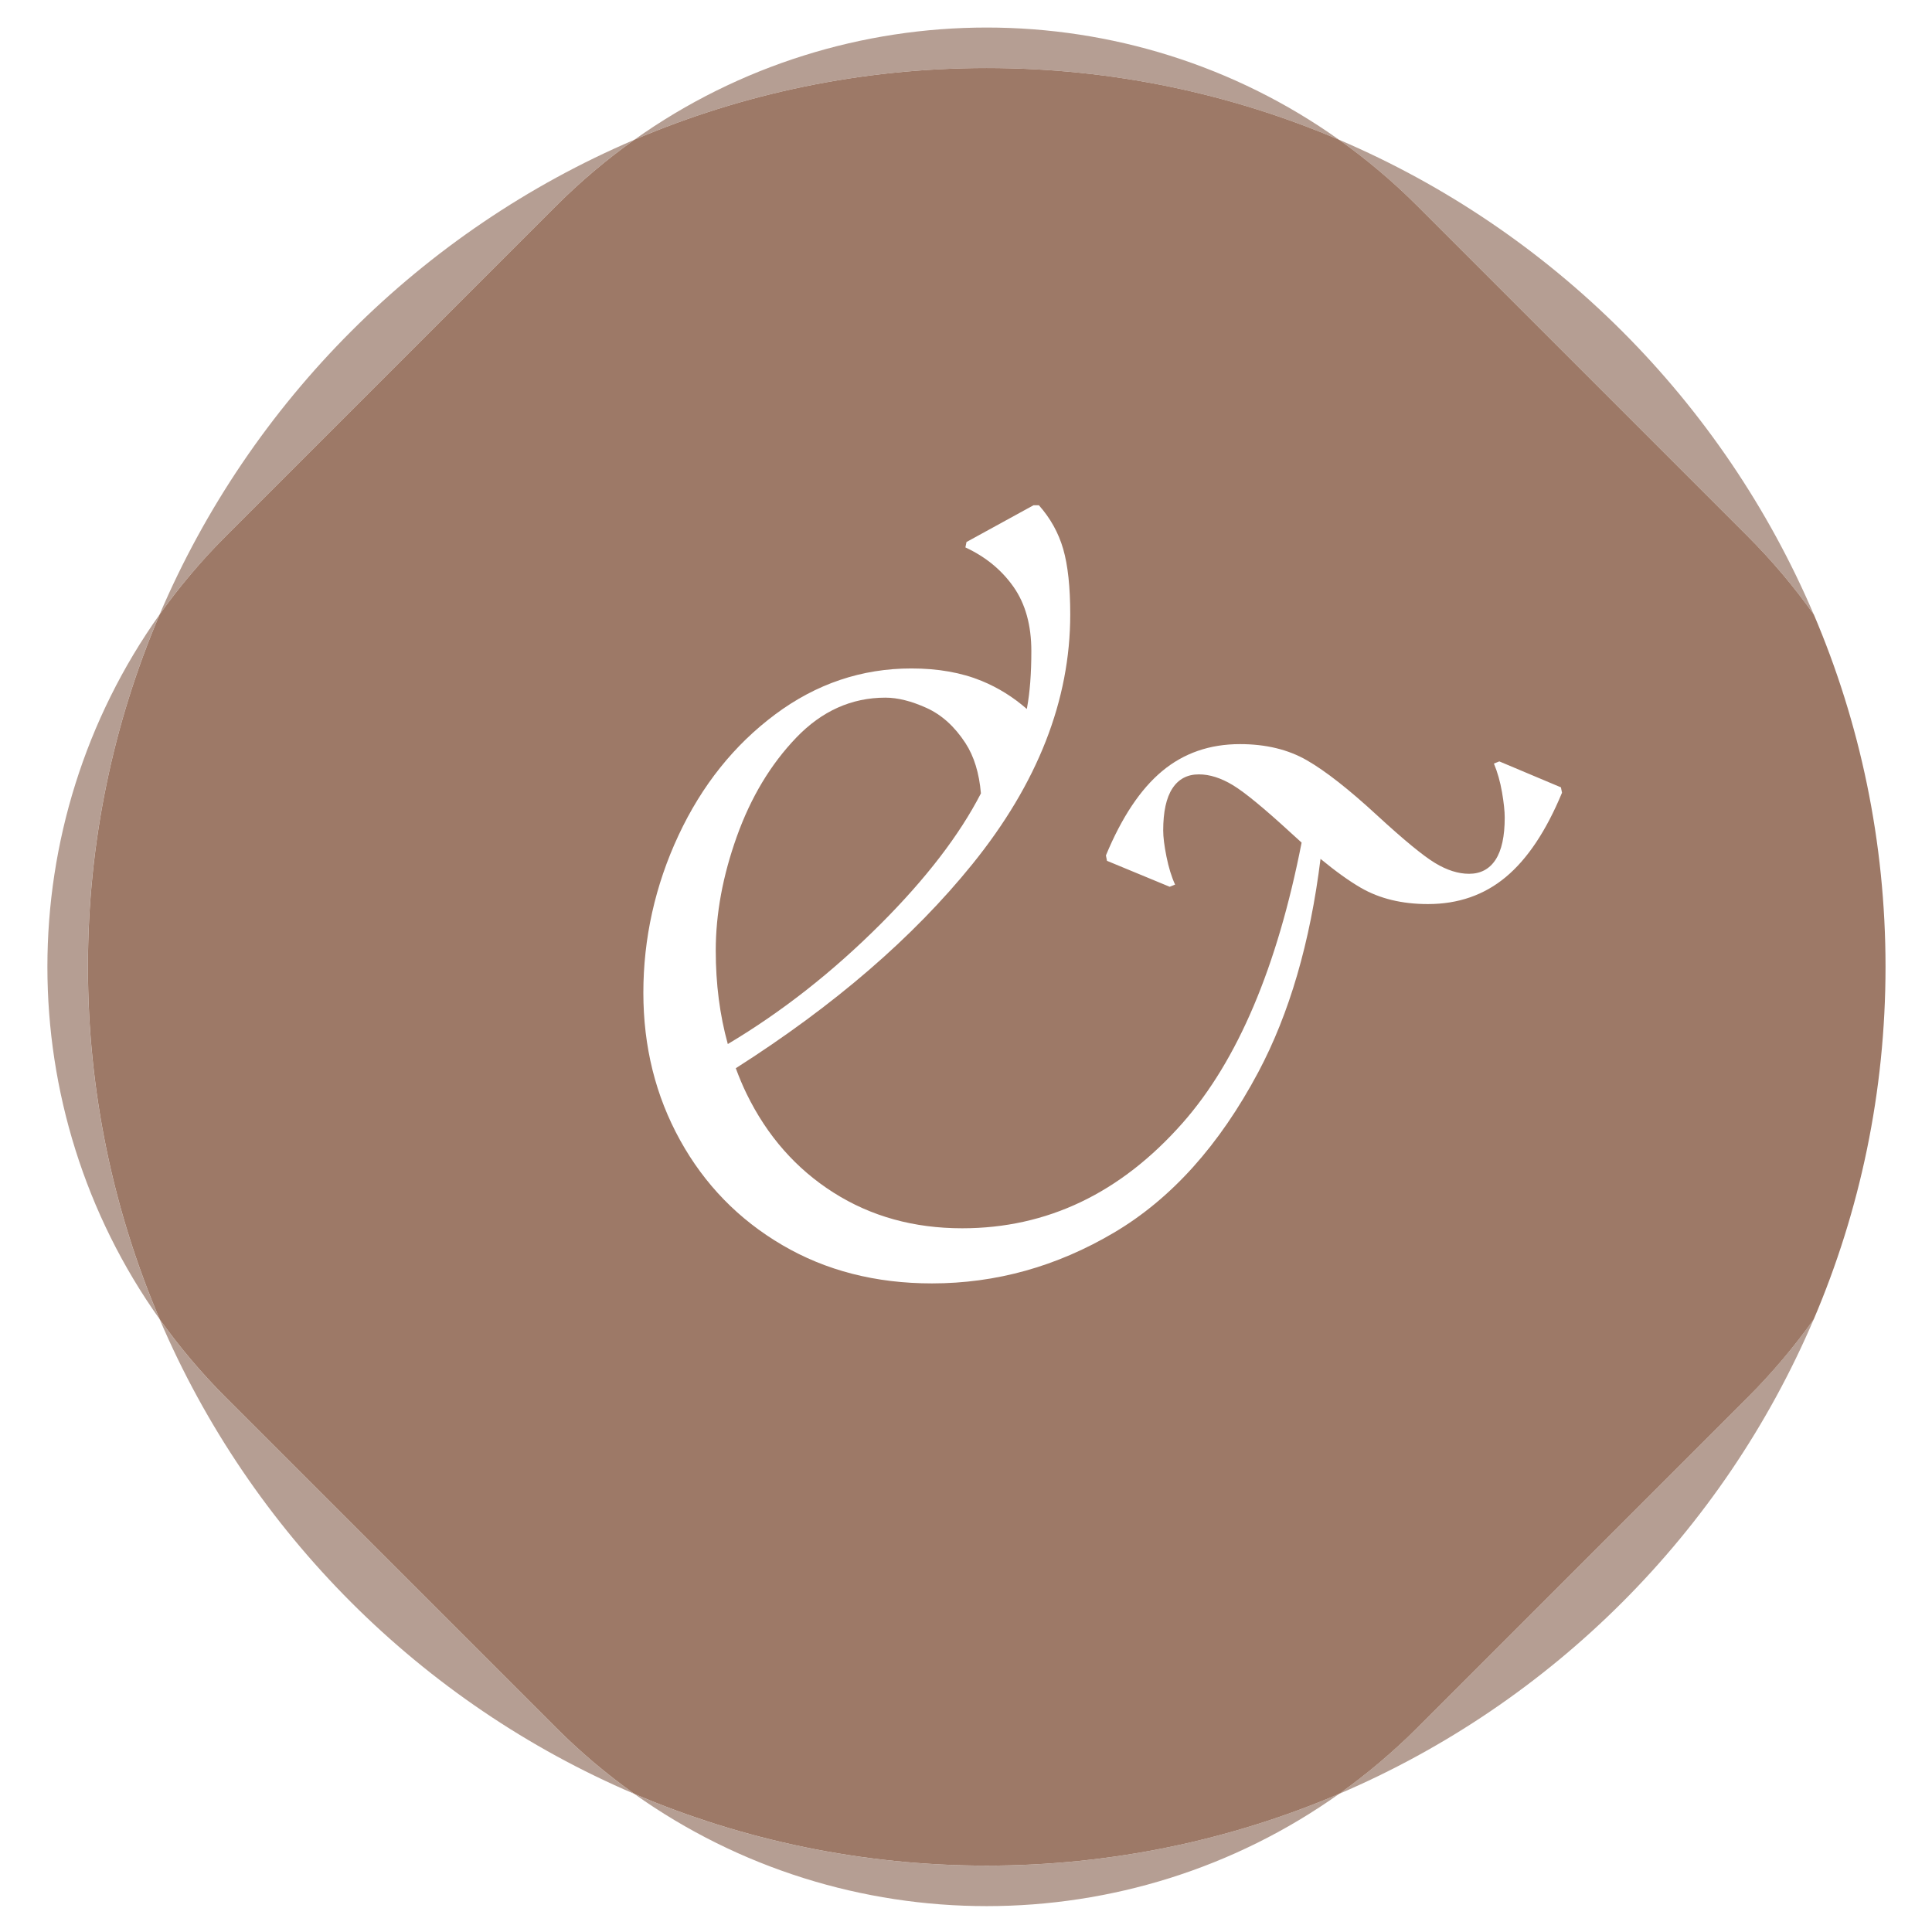 <?xml version="1.0" encoding="UTF-8"?>
<svg id="Layer_1" xmlns="http://www.w3.org/2000/svg" version="1.1" viewBox="0 0 1080 1080">
  <!-- Generator: Adobe Illustrator 29.5.1, SVG Export Plug-In . SVG Version: 2.1.0 Build 141)  -->
  <defs>
    <style>
      .st0 {
        fill: #9d7967;
      }

      .st1 {
        fill: #b59e93;
      }
    </style>
  </defs>
  <path class="st1" d="M354.58,1002.79c117.59,83.66,276.39,83.66,393.98,0-60.49,25.81-127.07,40.11-196.99,40.11s-136.5-14.3-196.99-40.11Z"/>
  <path class="st1" d="M748.56,78.14c-117.59-83.66-276.39-83.66-393.98,0,60.49-25.81,127.07-40.11,196.99-40.11s136.5,14.3,196.99,40.11Z"/>
  <path class="st1" d="M89.24,343.47c-83.66,117.59-83.66,276.39,0,393.98-25.81-60.49-40.11-127.07-40.11-196.99s14.3-136.5,40.1-196.99Z"/>
  <path class="st1" d="M932.27,707.14c70.98-99.77,70.98-234.51,0-334.28,21.9,51.32,34.03,107.81,34.03,167.14s-12.13,115.81-34.03,167.14Z"/>
  <path class="st1" d="M310.9,115.06c13.73-13.73,28.36-26.03,43.68-36.92-119.08,50.8-214.53,146.26-265.34,265.34,10.9-15.32,23.19-29.94,36.92-43.68l184.73-184.73Z"/>
  <path class="st1" d="M126.17,781.13c-13.73-13.73-26.03-28.36-36.92-43.68,50.8,119.08,146.26,214.53,265.34,265.34-15.32-10.9-29.94-23.19-43.68-36.92l-184.73-184.73Z"/>
  <path class="st1" d="M1013.89,737.45c-10.9,15.32-23.19,29.94-36.92,43.68l-184.73,184.73c-13.73,13.73-28.36,26.03-43.68,36.92,119.08-50.8,214.53-146.26,265.34-265.34Z"/>
  <path class="st1" d="M748.56,78.14c15.32,10.9,29.94,23.19,43.68,36.92l184.73,184.73c13.73,13.73,26.03,28.36,36.92,43.68-50.8-119.08-146.26-214.53-265.34-265.34Z"/>
  <g>
    <path class="st0" d="M548.34,443.5c-.96-11.31-3.83-20.71-8.67-28.14-6.04-9.26-13.29-15.8-21.75-19.63-8.46-3.82-16.11-5.74-22.96-5.74-18.94,0-35.55,7.46-49.84,22.35-14.3,14.91-25.37,33.33-33.23,55.28-7.85,21.96-11.78,43.2-11.78,63.74,0,18.65,2.25,36.07,6.74,52.27,30.14-17.95,58.61-40.29,85.39-67.07,25.43-25.43,44.12-49.78,56.1-73.05Z"/>
    <path class="st0" d="M1013.9,343.47c-10.9-15.32-23.19-29.94-36.92-43.68l-184.73-184.73c-13.73-13.73-28.36-26.03-43.68-36.92-60.49-25.81-127.07-40.11-196.99-40.11s-136.5,14.3-196.99,40.11c-15.32,10.9-29.94,23.19-43.68,36.92l-184.73,184.73c-13.73,13.73-26.03,28.36-36.92,43.68-25.81,60.49-40.1,127.07-40.1,196.99s14.3,136.5,40.11,196.99c10.9,15.32,23.19,29.94,36.92,43.68l184.73,184.73c13.73,13.73,28.36,26.03,43.68,36.92,60.49,25.81,127.07,40.11,196.99,40.11s136.5-14.3,196.99-40.11c15.32-10.9,29.94-23.19,43.68-36.92l184.73-184.73c13.73-13.73,26.03-28.36,36.92-43.68,25.81-60.49,40.11-127.07,40.11-196.99s-14.3-136.5-40.1-196.99ZM841.74,490.28c-12.08,10.07-26.58,15.1-43.49,15.1-14.5,0-26.99-3.02-37.46-9.06-6.52-3.76-14.06-9.17-22.61-16.21-5.8,46.76-17.39,86.51-34.78,119.22-21.75,40.88-48.64,70.79-80.66,89.71-32.02,18.94-65.95,28.39-101.8,28.39-31.42,0-59.31-7.15-83.67-21.45-24.37-14.29-43.4-33.83-57.09-58.6-13.7-24.77-20.54-52.26-20.54-82.47s6.54-59.9,19.63-87.9c13.08-27.99,31.11-50.54,54.07-67.66,22.96-17.11,48.33-25.68,76.12-25.68,14.9,0,27.99,2.32,39.27,6.95,9.42,3.87,17.8,9.16,25.26,15.7.04-.19.08-.4.12-.59,1.6-8.66,2.42-19.23,2.42-31.72,0-14.5-3.32-26.48-9.97-35.95-6.65-9.46-15.61-16.81-26.89-22.05l.6-3.02,37.46-20.54h3.02c6.44,7.25,10.97,15.41,13.59,24.47,2.62,9.06,3.93,21.25,3.93,36.55,0,47.94-18.23,94.45-54.67,139.56-33.17,41.05-77.29,79.08-132.29,114.12,1.81,4.86,3.77,9.64,6.03,14.26,11.48,23.56,27.69,41.99,48.63,55.28,20.94,13.29,44.91,19.93,71.89,19.93,47.52,0,88.6-19.63,123.25-58.9,30.74-34.85,52.89-87.11,66.5-156.7-1.98-1.77-4.01-3.6-6.08-5.52-14.91-13.69-25.68-22.55-32.32-26.58-6.65-4.02-12.99-6.04-19.03-6.04-6.45,0-11.39,2.62-14.8,7.85-3.43,5.24-5.14,13.09-5.14,23.56,0,3.63.6,8.46,1.81,14.5,1.21,6.04,2.81,11.28,4.83,15.71l-3.02,1.21-35.04-14.5-.6-3.02c8.85-21.34,19.33-37.05,31.42-47.12,12.08-10.06,26.58-15.1,43.5-15.1,14.5,0,26.98,3.02,37.46,9.06,10.47,6.04,23.56,16.31,39.27,30.81,14.9,13.7,25.68,22.56,32.32,26.58,6.65,4.03,12.99,6.04,19.03,6.04,6.44,0,11.37-2.62,14.8-7.85,3.42-5.23,5.13-13.08,5.13-23.56,0-3.63-.51-8.35-1.51-14.2-1.01-5.83-2.52-11.18-4.53-16.01l3.02-1.21,34.44,14.5.6,3.02c-8.86,21.35-19.33,37.06-31.42,47.12Z"/>
  </g>
</svg>